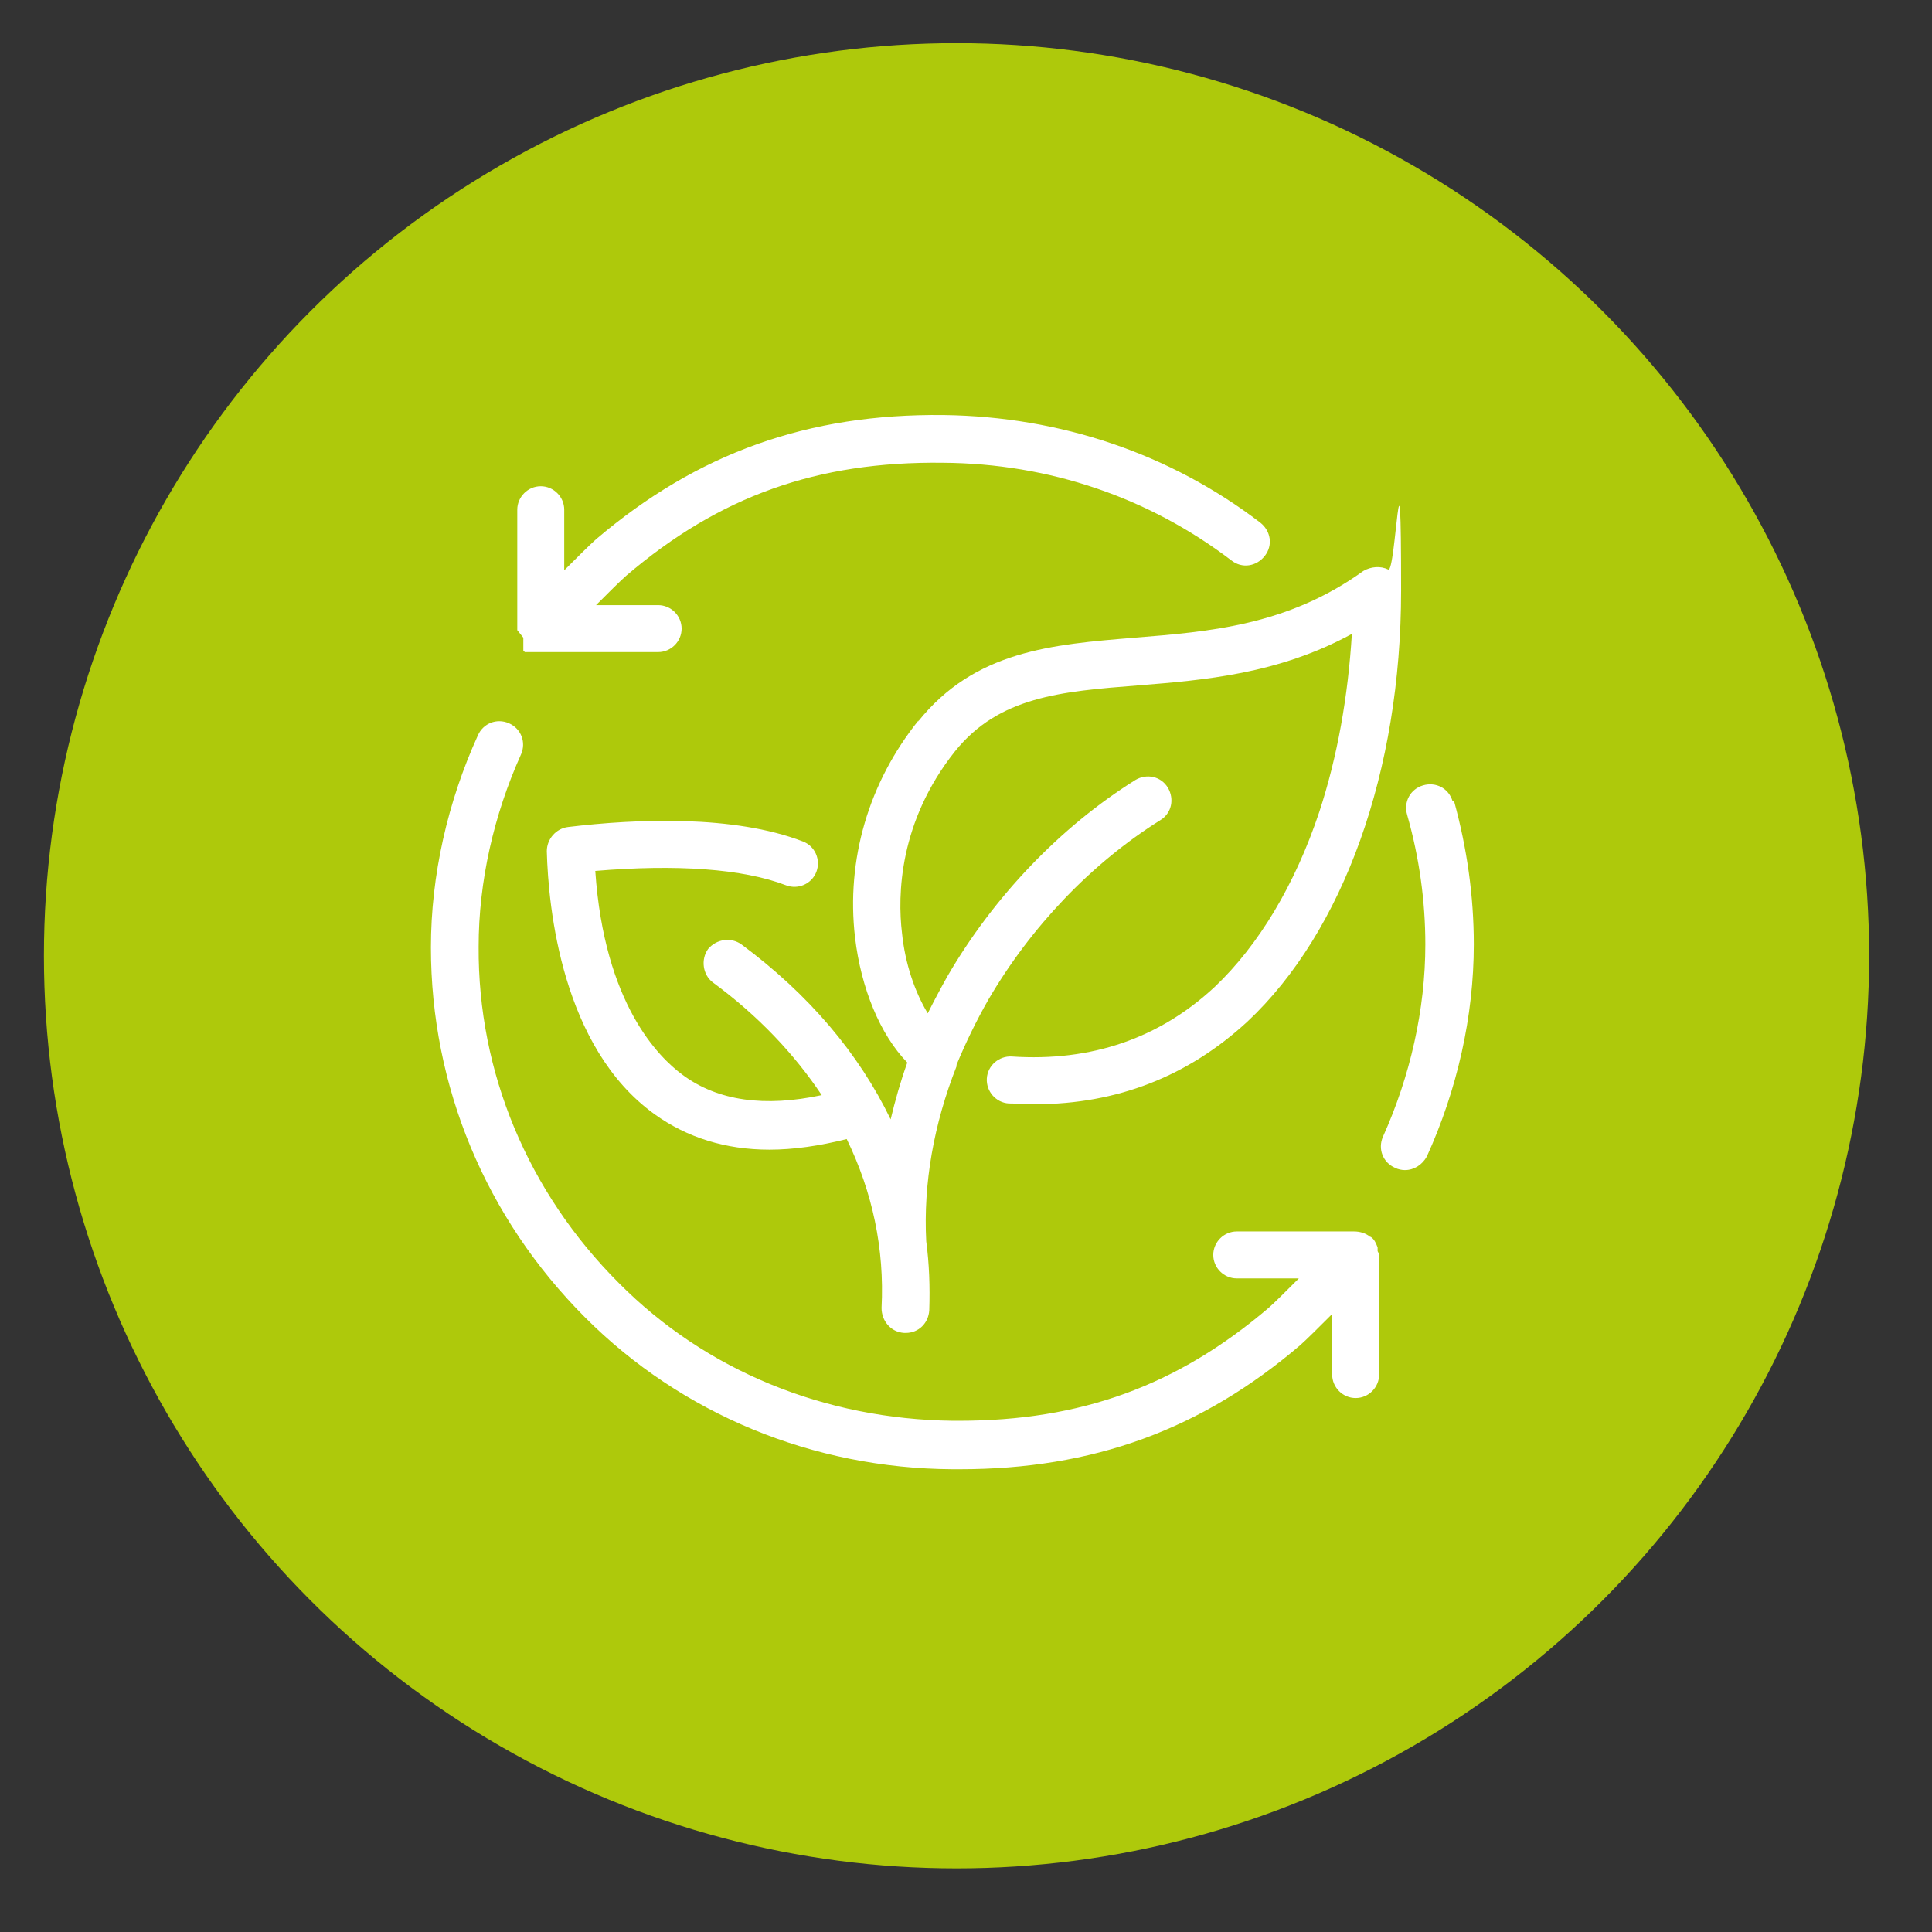 <svg xmlns="http://www.w3.org/2000/svg" viewBox="0 0 255.1 255.1"><rect x="0" y="0" width="255.1" height="255.1" fill="#333333" stroke="none"/><defs><style>      .st0 {        fill: #aec90b;      }      .st1 {        fill: #fff;      }    </style></defs><g id="Ebene_1"><g id="Ebene_11" data-name="Ebene_1"><circle class="st0" cx="126.3" cy="126.2" r="120.5"></circle></g></g><g id="Layer_1"><g><path class="st1" d="M121.3,95.1c-6.6,8.2-9.6,18.4-8.4,28.7.8,6.7,3.3,12.8,6.9,16.5-.9,2.5-1.6,5-2.2,7.5-4.2-8.7-10.8-16.5-19.7-23.1-1.4-1-3.3-.7-4.4.6-1,1.4-.7,3.4.6,4.4,6,4.4,10.8,9.5,14.4,14.9-7.5,1.6-13.7.8-18.4-2.7-3.1-2.3-10.3-9.3-11.5-26.9,10.7-.9,19.5-.3,25.2,1.9,1.6.6,3.4-.2,4-1.8.6-1.6-.2-3.4-1.8-4-9.1-3.5-21.9-3-31-1.9-1.6.2-2.8,1.6-2.8,3.2.2,7.5,2,25.9,14.2,34.7,4.3,3.1,9.4,4.7,15.2,4.7,3.2,0,6.6-.5,10.2-1.4,3.4,7,5,14.5,4.6,22.3,0,1.7,1.2,3.2,3,3.3,0,0,.1,0,.2,0,1.7,0,3-1.3,3.1-3,.1-3.1,0-6.1-.4-9.1-.4-7.6,1-15.5,4-23.1,0,0,0-.1,0-.2,1.2-2.9,2.6-5.8,4.2-8.6,5.6-9.6,13.6-18,22.7-23.7,1.5-.9,1.9-2.8,1-4.3-.9-1.5-2.8-1.9-4.3-1-9.9,6.2-18.7,15.4-24.8,25.9-.9,1.6-1.8,3.3-2.6,4.9-1.7-2.8-3-6.6-3.4-10.6-.6-5-.4-14.7,7-24,5.8-7.2,13.9-7.9,24.2-8.7,8.7-.7,18.5-1.5,28.2-6.8-.5,8.2-1.9,16.2-4.3,23.5-3.2,9.6-8,17.6-13.8,23.1-7.3,6.8-16.3,9.9-26.8,9.2-1.7-.1-3.2,1.2-3.3,2.9-.1,1.7,1.2,3.2,2.9,3.3,1.2,0,2.3.1,3.5.1,10.8,0,20.2-3.7,28-10.9,12.7-11.9,20.3-33.1,20.3-56.9s-.7-2.2-1.7-2.8c-1-.5-2.3-.4-3.3.2-10,7.2-20.3,8-30.2,8.8-10.9.9-21.1,1.7-28.6,11.1Z"></path><path class="st1" d="M181.9,165.2s0,0,0-.1c0,0,0-.1,0-.2,0,0,0,0,0,0,0,0,0-.2,0-.2,0,0,0,0,0,0-.2-.5-.4-1-.8-1.3,0,0-.1-.1-.2-.1,0,0,0,0,0,0-.6-.5-1.4-.7-2.1-.7h-15.5c-1.7,0-3.1,1.4-3.1,3.1s1.4,3.1,3.1,3.1h8.2c-1.7,1.7-3.2,3.2-4,3.9-12.1,10.3-24.8,14.9-40.9,14.9-.3,0-.6,0-.8,0-16.9-.2-32.6-6.6-44.1-18.2-12-12-18.6-27.8-18.5-44.4,0-8.6,2-17.4,5.6-25.4.7-1.6,0-3.4-1.6-4.1-1.6-.7-3.4,0-4.1,1.6-4,8.8-6.2,18.5-6.2,28,0,18.3,7.2,35.7,20.4,48.9,12.7,12.7,30,19.9,48.5,20,.3,0,.6,0,.9,0,17.6,0,31.9-5.2,45-16.4.9-.8,2.5-2.4,4.2-4.1v8c0,1.7,1.4,3.1,3.1,3.1s3.1-1.4,3.1-3.1v-15.7s0,0,0,0c0,0,0-.1,0-.2Z"></path><path class="st1" d="M69.1,84.2s0,0,0,.1c0,0,0,.1,0,.2,0,0,0,.1,0,.2,0,0,0,0,0,.1,0,0,0,.1,0,.2,0,0,0,0,0,.1,0,0,0,.1,0,.1,0,0,0,0,0,.1,0,0,0,0,0,.1,0,0,0,0,0,.1,0,0,0,0,0,.1,0,0,0,0,0,.1,0,0,0,0,0,.1,0,0,0,0,0,.1,0,0,0,0,.1.1,0,0,0,0,0,0,0,0,0,0,0,0,0,0,0,0,.1.1,0,0,0,0,.1,0,0,0,0,0,.1,0,0,0,0,0,.1,0,0,0,0,0,.1,0,0,0,.1,0,.2,0,0,0,0,0,.1,0,0,0,.1,0,.2,0,0,0,0,0,.1,0,0,0,.1,0,.2,0,0,0,0,0,.1,0,0,0,.1,0,.2,0,0,0,0,0,.1,0,.1,0,.2,0,.3,0s0,0,0,0h15.7c1.7,0,3.1-1.4,3.1-3.1s-1.4-3.1-3.1-3.1h-8.2c1.7-1.7,3.2-3.2,4-3.9,12.3-10.5,25.2-15.1,41.8-14.9,14.1.1,27.2,4.6,38.1,12.9,1.4,1.1,3.3.8,4.4-.6,1.1-1.4.8-3.3-.6-4.4-11.9-9.1-26.4-14-41.8-14.2-17.9-.2-32.5,5-45.9,16.4-.9.8-2.5,2.4-4.2,4.1v-8c0-1.7-1.4-3.1-3.1-3.1s-3.1,1.4-3.1,3.1v15.7s0,0,0,0c0,0,0,.1,0,.2Z"></path><path class="st1" d="M191.8,105.8c-.5-1.7-2.2-2.6-3.9-2.1-1.7.5-2.6,2.2-2.1,3.9,1.6,5.6,2.4,11.4,2.4,17.1,0,8.6-2,17.4-5.6,25.4-.7,1.6,0,3.4,1.6,4.1.4.2.9.3,1.3.3,1.2,0,2.3-.7,2.9-1.8,4-8.8,6.2-18.5,6.2-28,0-6.4-.9-12.7-2.6-18.9Z"></path></g></g></svg>